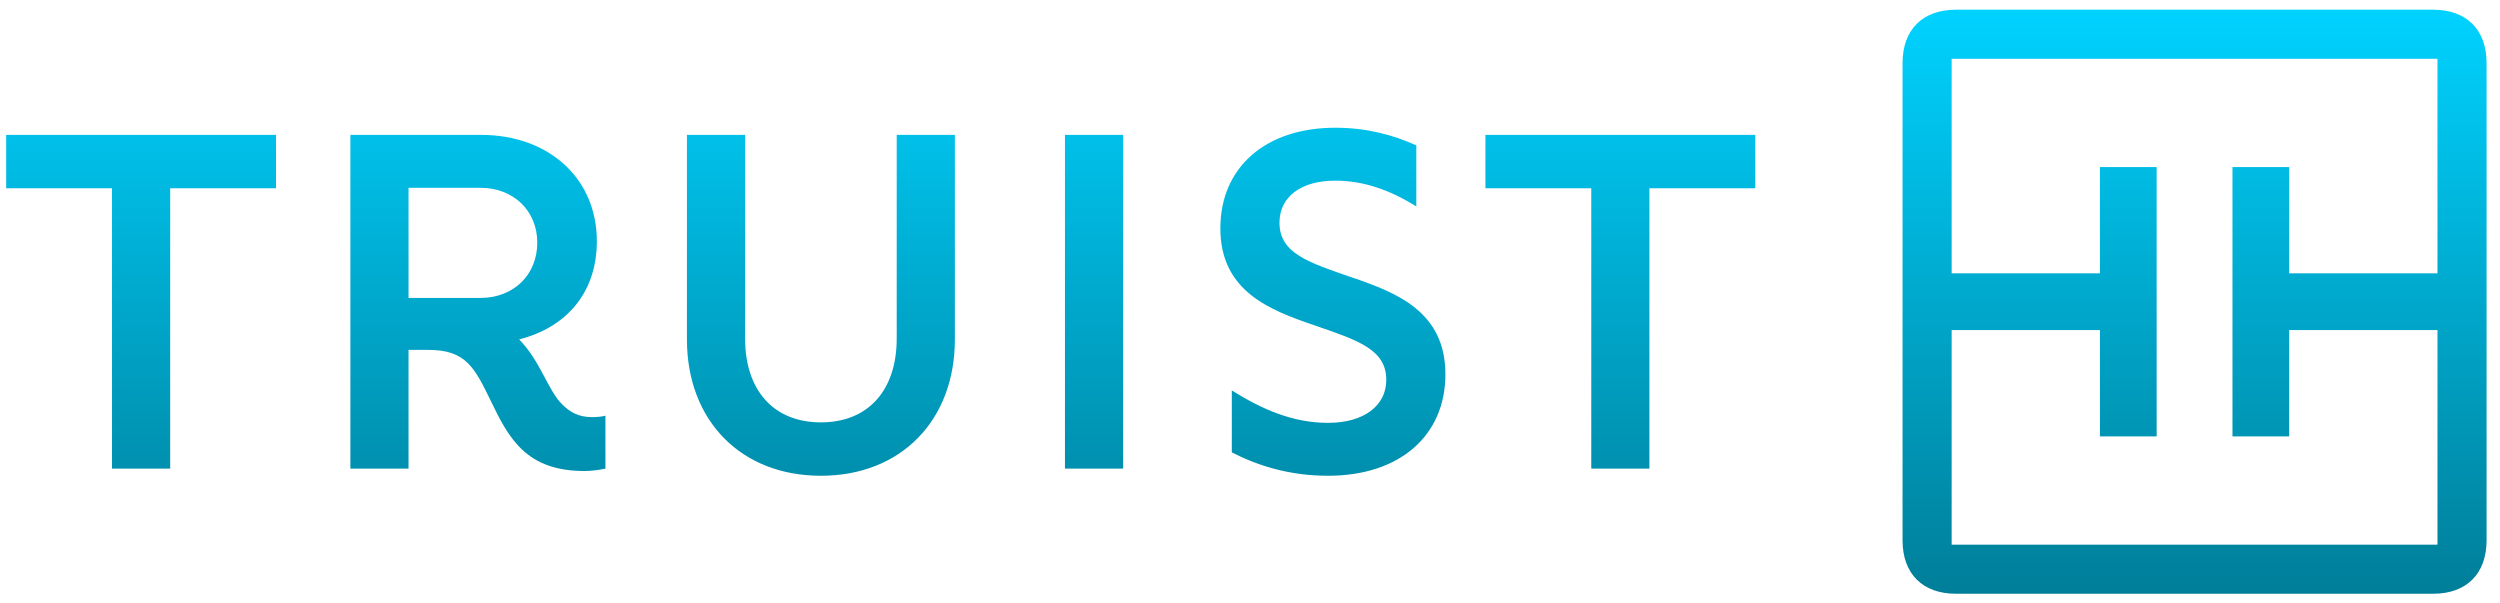 <?xml version="1.0" encoding="utf-8"?>
<svg xmlns="http://www.w3.org/2000/svg" width="174" height="42" viewBox="0 0 174 42" fill="none">
<path fill-rule="evenodd" clip-rule="evenodd" d="M169.648 37.907V22.974H159.328V30.374H155.38V11.626H159.328V19.026H169.648V4.093H135.835V19.026H146.155V11.626H150.103V30.374H146.155V22.974H135.835V37.907H169.648ZM132.417 37.608V4.392C132.417 2.069 133.811 0.675 136.133 0.675H169.349C171.673 0.675 173.066 2.069 173.066 4.392V37.608C173.066 39.931 171.673 41.325 169.349 41.325H136.133C133.811 41.325 132.417 39.931 132.417 37.608ZM110.752 32.616V13.104H103.385V9.387H122.166V13.104H114.8V32.616H110.752ZM91.442 22.627C88.322 21.566 84.937 20.238 84.937 15.891C84.937 11.644 88.09 8.89 92.935 8.89C95.125 8.89 96.95 9.387 98.576 10.118V14.365C96.751 13.236 94.926 12.573 92.935 12.573C90.546 12.573 89.052 13.701 89.052 15.493C89.052 17.617 91.01 18.247 94.096 19.309C97.216 20.371 100.6 21.698 100.6 26.045C100.6 30.359 97.381 33.113 92.437 33.113C89.749 33.113 87.559 32.417 85.734 31.487V27.174C87.858 28.501 89.982 29.43 92.437 29.43C94.926 29.43 96.485 28.235 96.485 26.443C96.485 24.32 94.528 23.689 91.442 22.627ZM74.121 32.616H78.17V9.387H74.121V32.616ZM47.81 23.623V9.387H51.859V23.557C51.859 27.174 53.85 29.397 57.135 29.397C60.42 29.397 62.411 27.174 62.411 23.557V9.387H66.459V23.623C66.459 29.264 62.709 33.113 57.135 33.113C51.56 33.113 47.81 29.264 47.81 23.623ZM33.445 20.736C35.734 20.736 37.394 19.143 37.394 16.887C37.394 14.664 35.734 13.071 33.445 13.071H28.434V20.736H33.445ZM34.175 27.937C33.047 25.614 32.449 24.353 29.828 24.353H28.434V32.616H24.386V9.387H33.477C38.223 9.387 41.541 12.44 41.541 16.787C41.541 20.371 39.417 22.793 36.133 23.623C37.625 25.149 38.123 27.141 39.118 28.136C39.682 28.7 40.28 29.032 41.21 29.032C41.574 29.032 41.873 28.999 42.139 28.932V32.616C41.641 32.715 41.176 32.782 40.678 32.782C36.663 32.782 35.435 30.558 34.175 27.937ZM7.796 32.616V13.104H0.43V9.387H19.211V13.104H11.845V32.616H7.796Z" fill="url(#paint0_linear_7871_141448)"/>
<defs>
<linearGradient id="paint0_linear_7871_141448" x1="86.748" y1="0.675" x2="86.748" y2="41.325" gradientUnits="userSpaceOnUse">
<stop stop-color="#00D2FF"/>
<stop offset="1" stop-color="#007E99"/>
</linearGradient>
</defs>
</svg>